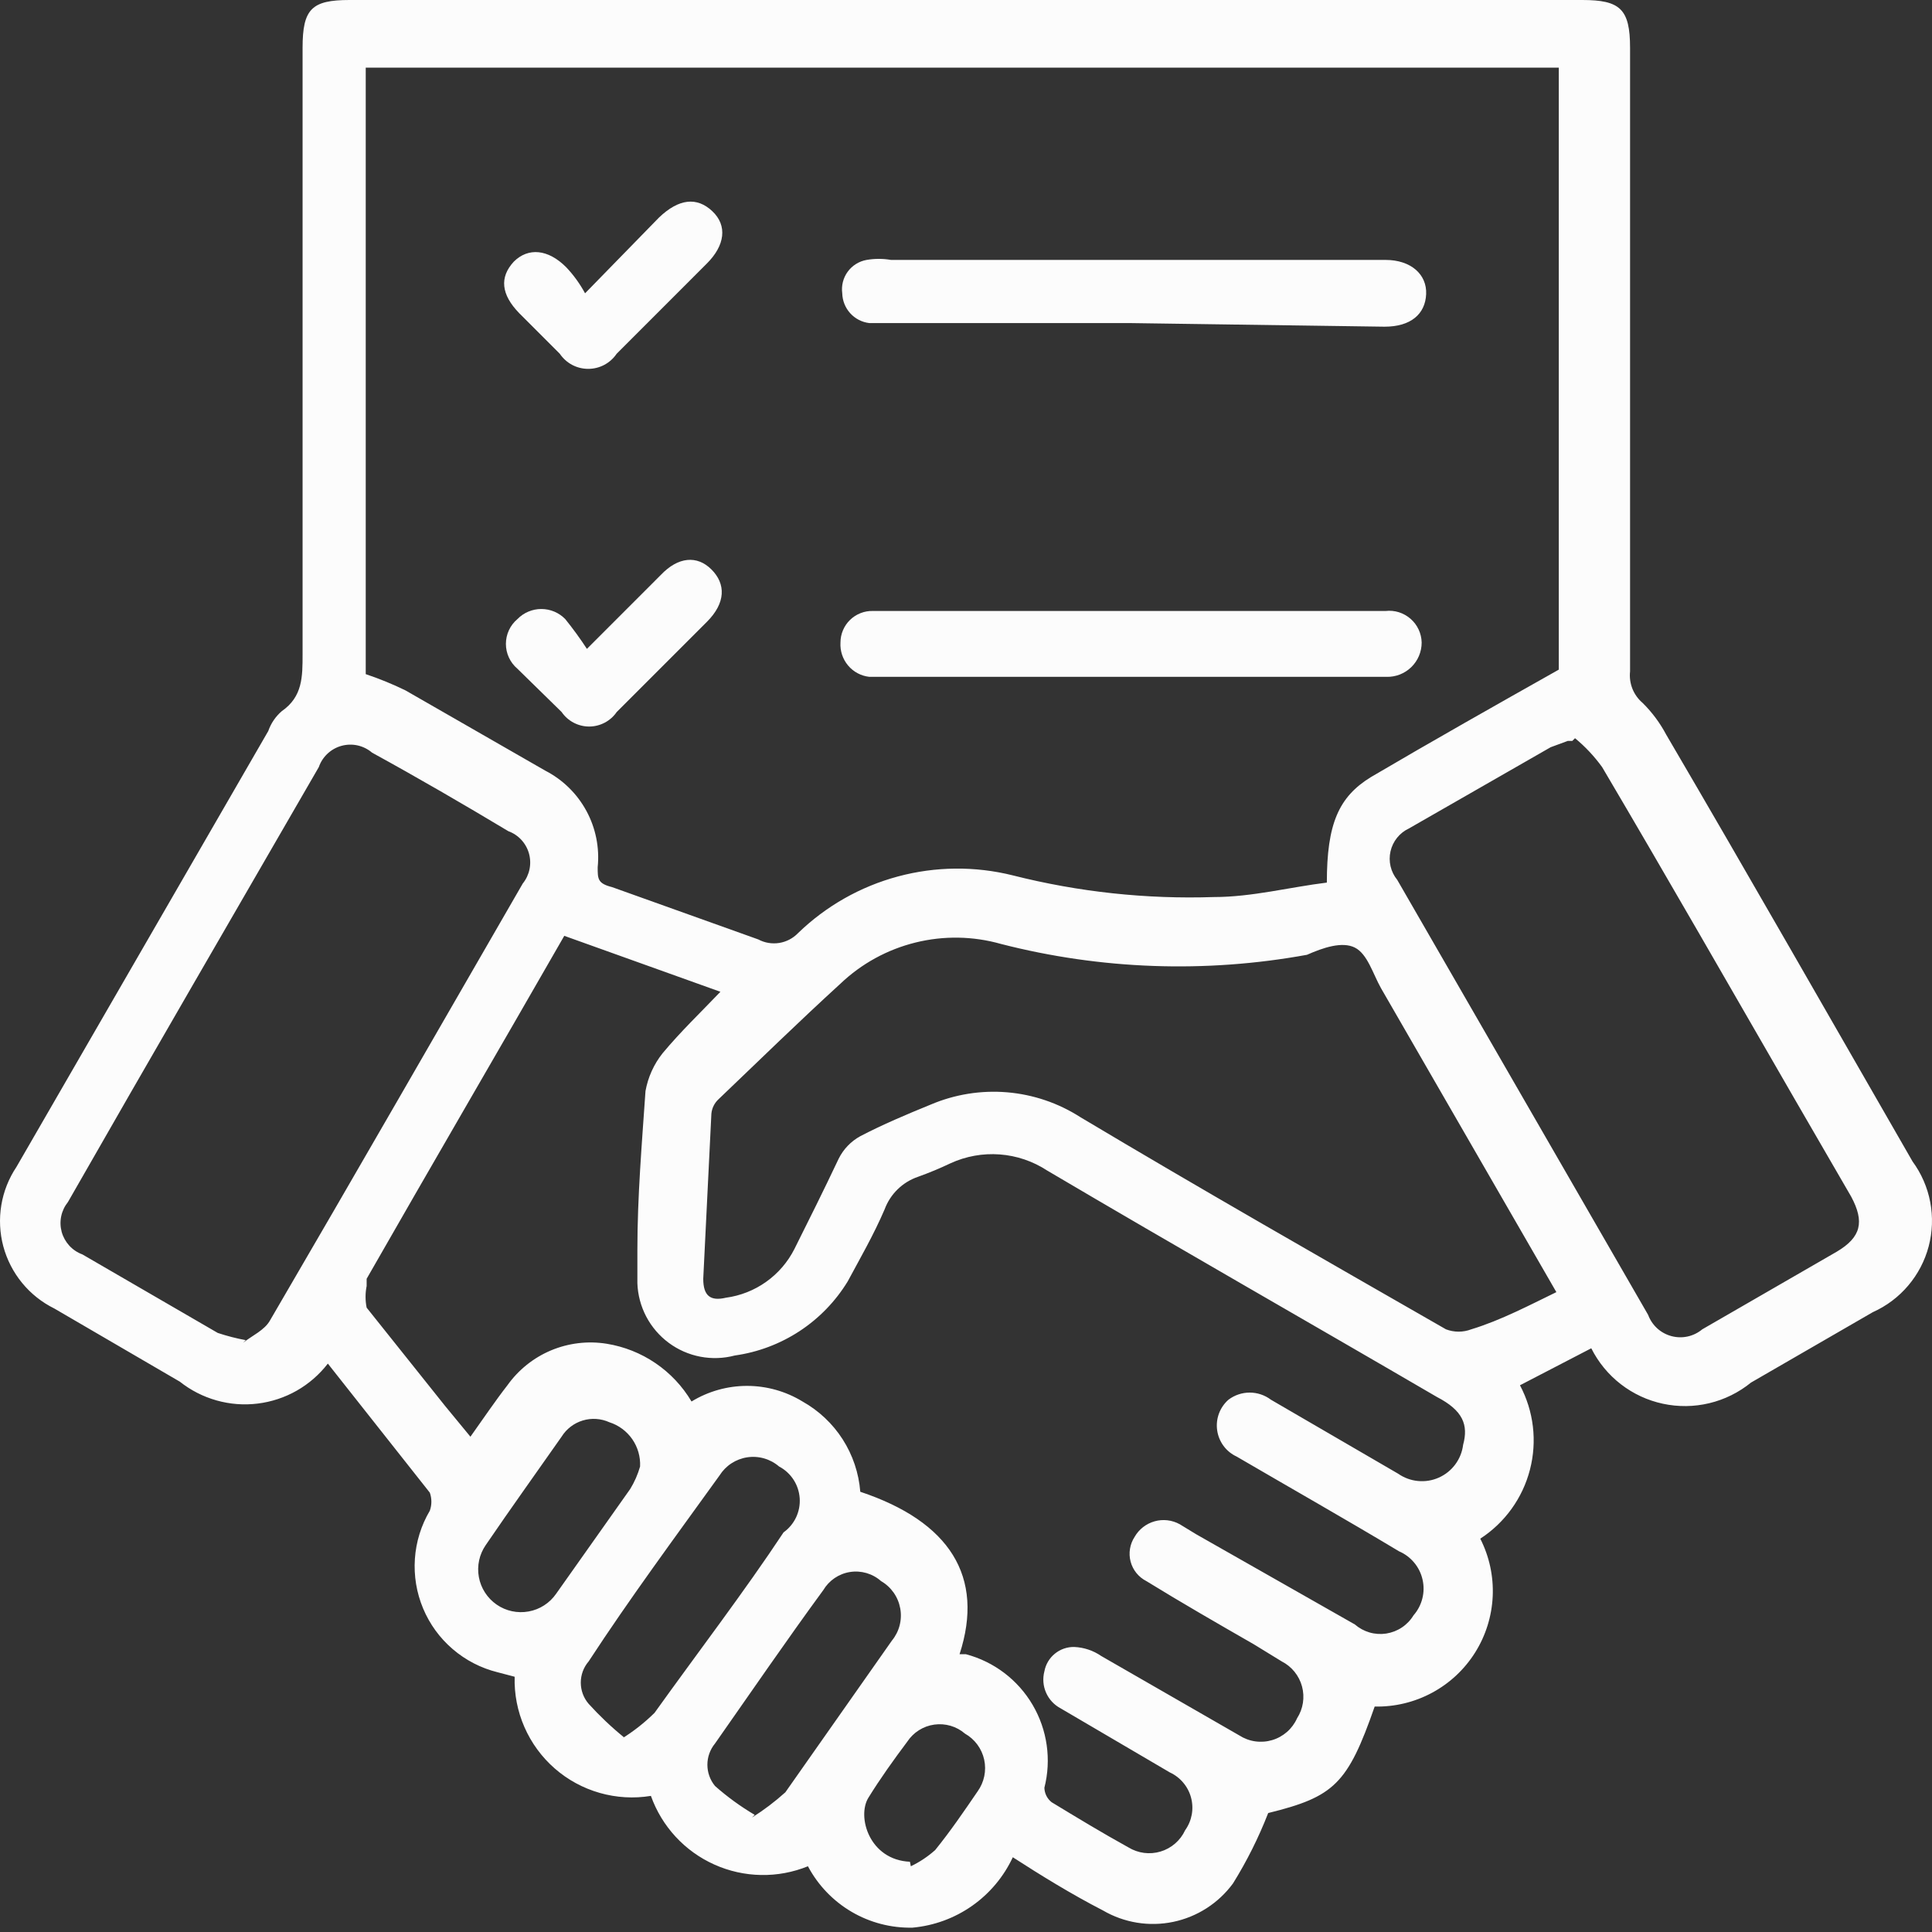 <svg width="75" height="75" viewBox="0 0 75 75" fill="none" xmlns="http://www.w3.org/2000/svg">
<rect x="0" y="0" width="75" height="75" fill="#333333" stroke="none"/>
<path d="M61.773 52.34L59.005 53.776C59.54 54.782 59.678 55.951 59.392 57.053C59.107 58.156 58.419 59.111 57.464 59.731C57.816 60.423 57.982 61.194 57.947 61.968C57.911 62.743 57.676 63.496 57.263 64.152C56.85 64.809 56.274 65.347 55.59 65.714C54.907 66.081 54.141 66.265 53.365 66.248C52.314 69.26 51.789 69.751 49.231 70.382C48.861 71.332 48.404 72.247 47.865 73.114C47.302 73.881 46.475 74.413 45.544 74.607C44.613 74.801 43.642 74.644 42.82 74.165C41.594 73.534 40.403 72.799 39.317 72.098C38.965 72.854 38.42 73.504 37.737 73.984C37.055 74.463 36.259 74.755 35.428 74.831C34.596 74.85 33.776 74.637 33.058 74.216C32.341 73.795 31.754 73.183 31.364 72.448C30.786 72.683 30.166 72.799 29.542 72.787C28.918 72.776 28.303 72.639 27.733 72.383C27.163 72.128 26.651 71.76 26.228 71.302C25.804 70.843 25.478 70.304 25.268 69.716C24.606 69.825 23.928 69.785 23.282 69.601C22.636 69.417 22.039 69.093 21.534 68.651C21.028 68.209 20.627 67.66 20.358 67.045C20.089 66.43 19.959 65.763 19.979 65.091L19.313 64.916C18.672 64.757 18.077 64.45 17.576 64.02C17.074 63.591 16.68 63.05 16.425 62.44C16.17 61.831 16.061 61.171 16.106 60.512C16.151 59.853 16.349 59.214 16.686 58.645C16.766 58.419 16.766 58.171 16.686 57.945L12.727 52.935C12.398 53.361 11.988 53.718 11.52 53.985C11.052 54.251 10.535 54.422 10.001 54.487C9.466 54.553 8.924 54.511 8.405 54.364C7.887 54.218 7.403 53.971 6.981 53.636L2.112 50.798C1.628 50.56 1.201 50.221 0.859 49.804C0.517 49.387 0.268 48.902 0.128 48.382C-0.011 47.861 -0.037 47.316 0.051 46.784C0.139 46.252 0.34 45.746 0.64 45.298L10.415 28.377C10.518 28.078 10.7 27.812 10.94 27.606C11.746 27.046 11.746 26.275 11.746 25.399V1.857C11.746 0.35 12.096 0 13.568 0H61.423C62.894 0 63.279 0.35 63.279 1.857V26.065C63.254 26.294 63.286 26.525 63.371 26.739C63.457 26.953 63.594 27.142 63.77 27.291C64.134 27.651 64.441 28.065 64.681 28.517C67.904 34.017 71.057 39.552 74.245 45.088C74.588 45.555 74.823 46.093 74.931 46.663C75.04 47.233 75.019 47.82 74.872 48.381C74.724 48.942 74.452 49.463 74.077 49.905C73.702 50.348 73.233 50.701 72.703 50.938L67.974 53.671C67.502 54.055 66.95 54.329 66.358 54.471C65.766 54.614 65.149 54.621 64.554 54.493C63.959 54.366 63.4 54.106 62.918 53.733C62.437 53.36 62.046 52.884 61.773 52.34ZM14.198 26.17C14.725 26.346 15.24 26.557 15.739 26.8L21.17 29.918C21.846 30.266 22.401 30.81 22.764 31.479C23.127 32.148 23.279 32.91 23.202 33.667C23.202 34.122 23.202 34.297 23.762 34.438L29.438 36.469C29.686 36.602 29.971 36.649 30.249 36.605C30.527 36.561 30.784 36.427 30.979 36.224C32.064 35.173 33.399 34.416 34.858 34.024C36.316 33.632 37.851 33.617 39.317 33.982C41.869 34.628 44.499 34.911 47.129 34.823C48.601 34.823 50.072 34.438 51.508 34.262C51.508 31.985 51.964 30.934 53.225 30.163C55.607 28.762 58.025 27.396 60.512 25.995V2.627H14.198V26.17ZM37.25 64.216H37.495C38.584 64.504 39.515 65.21 40.085 66.181C40.656 67.152 40.821 68.309 40.543 69.401C40.546 69.509 40.572 69.615 40.62 69.712C40.669 69.809 40.738 69.894 40.823 69.961C41.804 70.557 42.785 71.152 43.801 71.713C43.987 71.827 44.194 71.9 44.41 71.929C44.626 71.957 44.846 71.939 45.054 71.876C45.263 71.813 45.456 71.707 45.62 71.564C45.784 71.421 45.917 71.245 46.008 71.047C46.137 70.867 46.224 70.66 46.264 70.442C46.303 70.224 46.294 70 46.237 69.786C46.181 69.572 46.077 69.373 45.934 69.204C45.792 69.034 45.614 68.898 45.413 68.805L41.174 66.318C40.922 66.185 40.722 65.97 40.608 65.709C40.493 65.449 40.471 65.157 40.543 64.881C40.593 64.612 40.736 64.37 40.948 64.197C41.16 64.023 41.426 63.931 41.699 63.935C42.075 63.951 42.44 64.072 42.75 64.286L48.11 67.369C48.297 67.489 48.507 67.568 48.727 67.599C48.947 67.63 49.171 67.614 49.384 67.551C49.597 67.488 49.794 67.379 49.961 67.233C50.128 67.087 50.261 66.906 50.352 66.703C50.469 66.522 50.546 66.318 50.579 66.106C50.612 65.893 50.6 65.675 50.544 65.467C50.488 65.259 50.389 65.066 50.253 64.898C50.118 64.731 49.949 64.594 49.757 64.496L48.671 63.83C47.269 63.025 45.868 62.219 44.502 61.378C44.352 61.302 44.221 61.195 44.115 61.065C44.01 60.935 43.933 60.784 43.89 60.621C43.847 60.459 43.839 60.29 43.866 60.125C43.893 59.959 43.954 59.801 44.046 59.661C44.215 59.366 44.494 59.149 44.822 59.057C45.149 58.965 45.5 59.006 45.798 59.171L46.429 59.556L52.594 63.06C52.76 63.204 52.955 63.31 53.165 63.372C53.376 63.433 53.597 63.447 53.814 63.414C54.031 63.38 54.238 63.3 54.421 63.178C54.603 63.057 54.757 62.897 54.871 62.709C55.035 62.522 55.153 62.299 55.214 62.058C55.276 61.817 55.279 61.565 55.224 61.323C55.17 61.08 55.059 60.854 54.9 60.663C54.741 60.471 54.539 60.32 54.311 60.222C52.209 58.961 50.107 57.77 48.005 56.543C47.804 56.45 47.63 56.308 47.498 56.13C47.367 55.952 47.281 55.744 47.25 55.525C47.219 55.306 47.242 55.083 47.319 54.875C47.396 54.667 47.523 54.482 47.69 54.336C47.927 54.157 48.216 54.06 48.513 54.06C48.81 54.06 49.099 54.157 49.336 54.336L54.276 57.209C54.504 57.368 54.769 57.466 55.045 57.492C55.321 57.519 55.6 57.474 55.854 57.361C56.108 57.248 56.328 57.072 56.493 56.849C56.659 56.626 56.764 56.364 56.798 56.088C57.008 55.317 56.798 54.757 55.782 54.231C50.738 51.288 45.693 48.416 40.648 45.438C40.098 45.078 39.465 44.864 38.81 44.815C38.154 44.766 37.497 44.884 36.9 45.158C36.488 45.354 36.067 45.529 35.638 45.683C35.342 45.784 35.072 45.949 34.848 46.167C34.623 46.385 34.451 46.651 34.342 46.944C33.922 47.925 33.396 48.836 32.906 49.747C32.433 50.52 31.796 51.178 31.038 51.675C30.281 52.171 29.424 52.494 28.527 52.62C28.09 52.736 27.632 52.752 27.188 52.667C26.743 52.582 26.324 52.398 25.961 52.129C25.597 51.859 25.299 51.512 25.088 51.112C24.878 50.712 24.759 50.269 24.743 49.817C24.743 49.397 24.743 48.941 24.743 48.521C24.743 46.454 24.918 44.387 25.058 42.355C25.155 41.817 25.383 41.311 25.724 40.884C26.425 40.043 27.195 39.307 27.966 38.501L21.905 36.329C19.313 40.849 16.756 45.228 14.233 49.642C14.233 49.642 14.233 49.852 14.233 49.922C14.177 50.2 14.177 50.486 14.233 50.763L17.281 54.582L18.262 55.773C18.787 55.037 19.208 54.406 19.698 53.776C20.127 53.175 20.714 52.705 21.395 52.42C22.076 52.136 22.823 52.047 23.552 52.164C24.232 52.274 24.879 52.531 25.448 52.919C26.017 53.306 26.494 53.814 26.845 54.406C27.494 54.01 28.239 53.8 29 53.8C29.76 53.8 30.505 54.01 31.154 54.406C31.787 54.761 32.323 55.266 32.714 55.877C33.105 56.488 33.339 57.187 33.396 57.91C36.864 59.066 38.231 61.203 37.25 64.216ZM60.442 50.202L53.61 38.361C53.295 37.801 53.085 37.03 52.594 36.785C52.104 36.539 51.368 36.785 50.738 37.065C46.795 37.784 42.743 37.641 38.861 36.645C37.778 36.337 36.633 36.318 35.539 36.589C34.446 36.859 33.441 37.409 32.626 38.186C31.014 39.657 29.473 41.164 27.896 42.67C27.737 42.816 27.637 43.016 27.616 43.231L27.3 49.642C27.3 50.307 27.581 50.518 28.176 50.378C28.74 50.302 29.278 50.091 29.741 49.761C30.206 49.431 30.582 48.994 30.839 48.486C31.399 47.365 31.96 46.244 32.556 44.983C32.74 44.612 33.033 44.306 33.396 44.107C34.272 43.651 35.183 43.266 36.129 42.88C37.065 42.482 38.084 42.318 39.097 42.403C40.111 42.489 41.089 42.821 41.944 43.371C46.639 46.174 51.368 48.871 56.133 51.604C56.449 51.725 56.798 51.725 57.114 51.604C58.27 51.253 59.391 50.658 60.547 50.097L60.442 50.202ZM61.037 28.762H60.862L60.197 29.007L54.696 32.16C54.517 32.244 54.359 32.367 54.235 32.521C54.111 32.675 54.024 32.855 53.98 33.047C53.936 33.24 53.936 33.44 53.982 33.633C54.027 33.825 54.116 34.004 54.241 34.157L63.98 51.043C64.054 51.243 64.175 51.422 64.332 51.566C64.49 51.71 64.68 51.813 64.886 51.868C65.092 51.923 65.308 51.928 65.516 51.882C65.725 51.836 65.918 51.74 66.082 51.604L71.302 48.591C72.248 48.03 72.388 47.435 71.863 46.454L69.691 42.705C67.203 38.396 64.716 34.052 62.194 29.778C61.892 29.361 61.539 28.984 61.142 28.657L61.037 28.762ZM9.434 52.129C9.784 51.849 10.274 51.639 10.485 51.253C13.778 45.613 17.036 39.938 20.294 34.297C20.424 34.137 20.513 33.948 20.555 33.747C20.597 33.545 20.59 33.336 20.536 33.137C20.481 32.939 20.38 32.756 20.24 32.604C20.101 32.453 19.927 32.337 19.733 32.266C17.982 31.215 16.23 30.198 14.443 29.218C14.283 29.08 14.091 28.985 13.886 28.938C13.68 28.892 13.466 28.897 13.262 28.952C13.058 29.007 12.871 29.111 12.717 29.255C12.562 29.399 12.445 29.579 12.376 29.778C9.118 35.419 5.86 41.024 2.637 46.664C2.508 46.824 2.418 47.013 2.376 47.215C2.334 47.416 2.341 47.625 2.395 47.824C2.45 48.023 2.552 48.205 2.691 48.357C2.831 48.509 3.004 48.625 3.198 48.696L8.453 51.744C8.808 51.862 9.171 51.956 9.539 52.024L9.434 52.129ZM24.113 67.509C24.582 67.221 25.017 66.88 25.409 66.493C27.09 64.146 28.912 61.763 30.418 59.486C30.627 59.337 30.794 59.136 30.904 58.904C31.013 58.671 31.062 58.415 31.044 58.159C31.026 57.902 30.944 57.655 30.804 57.44C30.663 57.224 30.471 57.048 30.243 56.929C30.075 56.784 29.877 56.677 29.664 56.616C29.451 56.554 29.226 56.54 29.007 56.573C28.787 56.606 28.577 56.687 28.392 56.808C28.206 56.93 28.049 57.091 27.931 57.279C26.215 59.661 24.428 62.079 22.851 64.496C22.654 64.725 22.546 65.017 22.546 65.319C22.546 65.621 22.654 65.914 22.851 66.142C23.274 66.608 23.73 67.042 24.218 67.439L24.113 67.509ZM29.192 70.557C29.652 70.267 30.085 69.939 30.488 69.576L34.622 63.69C34.764 63.517 34.867 63.316 34.923 63.099C34.979 62.883 34.987 62.657 34.947 62.437C34.907 62.217 34.82 62.008 34.691 61.825C34.562 61.642 34.396 61.49 34.202 61.378C34.04 61.234 33.848 61.128 33.64 61.067C33.432 61.006 33.213 60.991 32.998 61.025C32.784 61.058 32.58 61.139 32.401 61.26C32.221 61.382 32.071 61.542 31.96 61.728C30.523 63.69 29.157 65.687 27.756 67.684C27.565 67.916 27.461 68.207 27.461 68.507C27.461 68.808 27.565 69.099 27.756 69.331C28.232 69.753 28.749 70.128 29.297 70.452L29.192 70.557ZM24.848 56.929C24.866 56.551 24.759 56.179 24.544 55.868C24.328 55.558 24.017 55.327 23.657 55.212C23.332 55.065 22.965 55.04 22.623 55.143C22.282 55.246 21.989 55.47 21.8 55.773C20.819 57.174 19.838 58.54 18.858 59.977C18.607 60.339 18.51 60.786 18.589 61.22C18.668 61.653 18.916 62.038 19.278 62.289C19.64 62.54 20.087 62.636 20.521 62.557C20.955 62.479 21.339 62.231 21.59 61.868L24.463 57.805C24.631 57.532 24.76 57.237 24.848 56.929ZM35.358 72.448C35.702 72.284 36.02 72.072 36.304 71.818C36.9 71.082 37.425 70.311 37.951 69.541C38.077 69.365 38.165 69.165 38.209 68.953C38.253 68.741 38.252 68.522 38.206 68.31C38.16 68.099 38.069 67.899 37.941 67.725C37.812 67.551 37.648 67.405 37.46 67.299C37.298 67.159 37.107 67.055 36.902 66.995C36.696 66.935 36.48 66.919 36.268 66.949C36.056 66.978 35.852 67.053 35.671 67.168C35.49 67.283 35.336 67.435 35.218 67.614C34.693 68.314 34.167 69.05 33.712 69.786C33.256 70.522 33.747 72.203 35.323 72.273L35.358 72.448Z" fill="#FCFCFC"/>
<path d="M43.908 23.718H53.787C53.962 23.698 54.138 23.715 54.305 23.767C54.472 23.82 54.626 23.907 54.758 24.022C54.89 24.137 54.997 24.279 55.071 24.438C55.145 24.596 55.185 24.769 55.189 24.944C55.189 25.122 55.153 25.298 55.084 25.462C55.015 25.625 54.914 25.774 54.786 25.898C54.659 26.022 54.508 26.119 54.343 26.184C54.177 26.249 54 26.28 53.822 26.275H33.748C33.426 26.24 33.13 26.082 32.922 25.834C32.713 25.586 32.608 25.267 32.627 24.944C32.627 24.78 32.66 24.617 32.724 24.466C32.788 24.315 32.881 24.178 32.999 24.064C33.116 23.95 33.256 23.86 33.409 23.801C33.561 23.741 33.725 23.713 33.889 23.718C34.484 23.718 35.115 23.718 35.71 23.718H43.908Z" fill="#FCFCFC"/>
<path d="M43.872 12.542H33.747C33.462 12.509 33.199 12.373 33.006 12.161C32.813 11.948 32.703 11.673 32.696 11.386C32.656 11.09 32.731 10.789 32.908 10.547C33.084 10.306 33.347 10.142 33.642 10.09C33.955 10.036 34.275 10.036 34.588 10.09H53.786C54.767 10.09 55.398 10.65 55.363 11.421C55.328 12.192 54.767 12.682 53.751 12.682L43.872 12.542Z" fill="#FCFCFC"/>
<path d="M22.712 11.386L25.584 8.443C26.355 7.707 27.056 7.637 27.651 8.198C28.247 8.758 28.142 9.529 27.441 10.229L23.938 13.733C23.816 13.913 23.652 14.061 23.459 14.164C23.267 14.266 23.052 14.319 22.834 14.319C22.616 14.319 22.402 14.266 22.209 14.164C22.017 14.061 21.853 13.913 21.731 13.733L20.154 12.156C19.453 11.432 19.384 10.767 19.944 10.159C20.505 9.599 21.275 9.669 21.976 10.37C22.265 10.674 22.512 11.016 22.712 11.386Z" fill="#FCFCFC"/>
<path d="M22.784 25.189L25.656 22.316C26.322 21.616 27.058 21.546 27.618 22.106C28.179 22.666 28.179 23.402 27.443 24.138L23.94 27.641C23.821 27.815 23.661 27.956 23.475 28.054C23.289 28.152 23.081 28.204 22.871 28.204C22.661 28.204 22.453 28.152 22.267 28.054C22.081 27.956 21.922 27.815 21.803 27.641L20.086 25.96C19.946 25.841 19.833 25.694 19.756 25.527C19.679 25.361 19.639 25.18 19.639 24.996C19.639 24.813 19.679 24.631 19.756 24.465C19.833 24.299 19.946 24.151 20.086 24.033C20.207 23.909 20.351 23.81 20.511 23.743C20.67 23.676 20.841 23.641 21.014 23.641C21.187 23.641 21.359 23.676 21.518 23.743C21.678 23.81 21.822 23.909 21.943 24.033C22.242 24.404 22.523 24.79 22.784 25.189Z" fill="#FCFCFC"/>
</svg>
